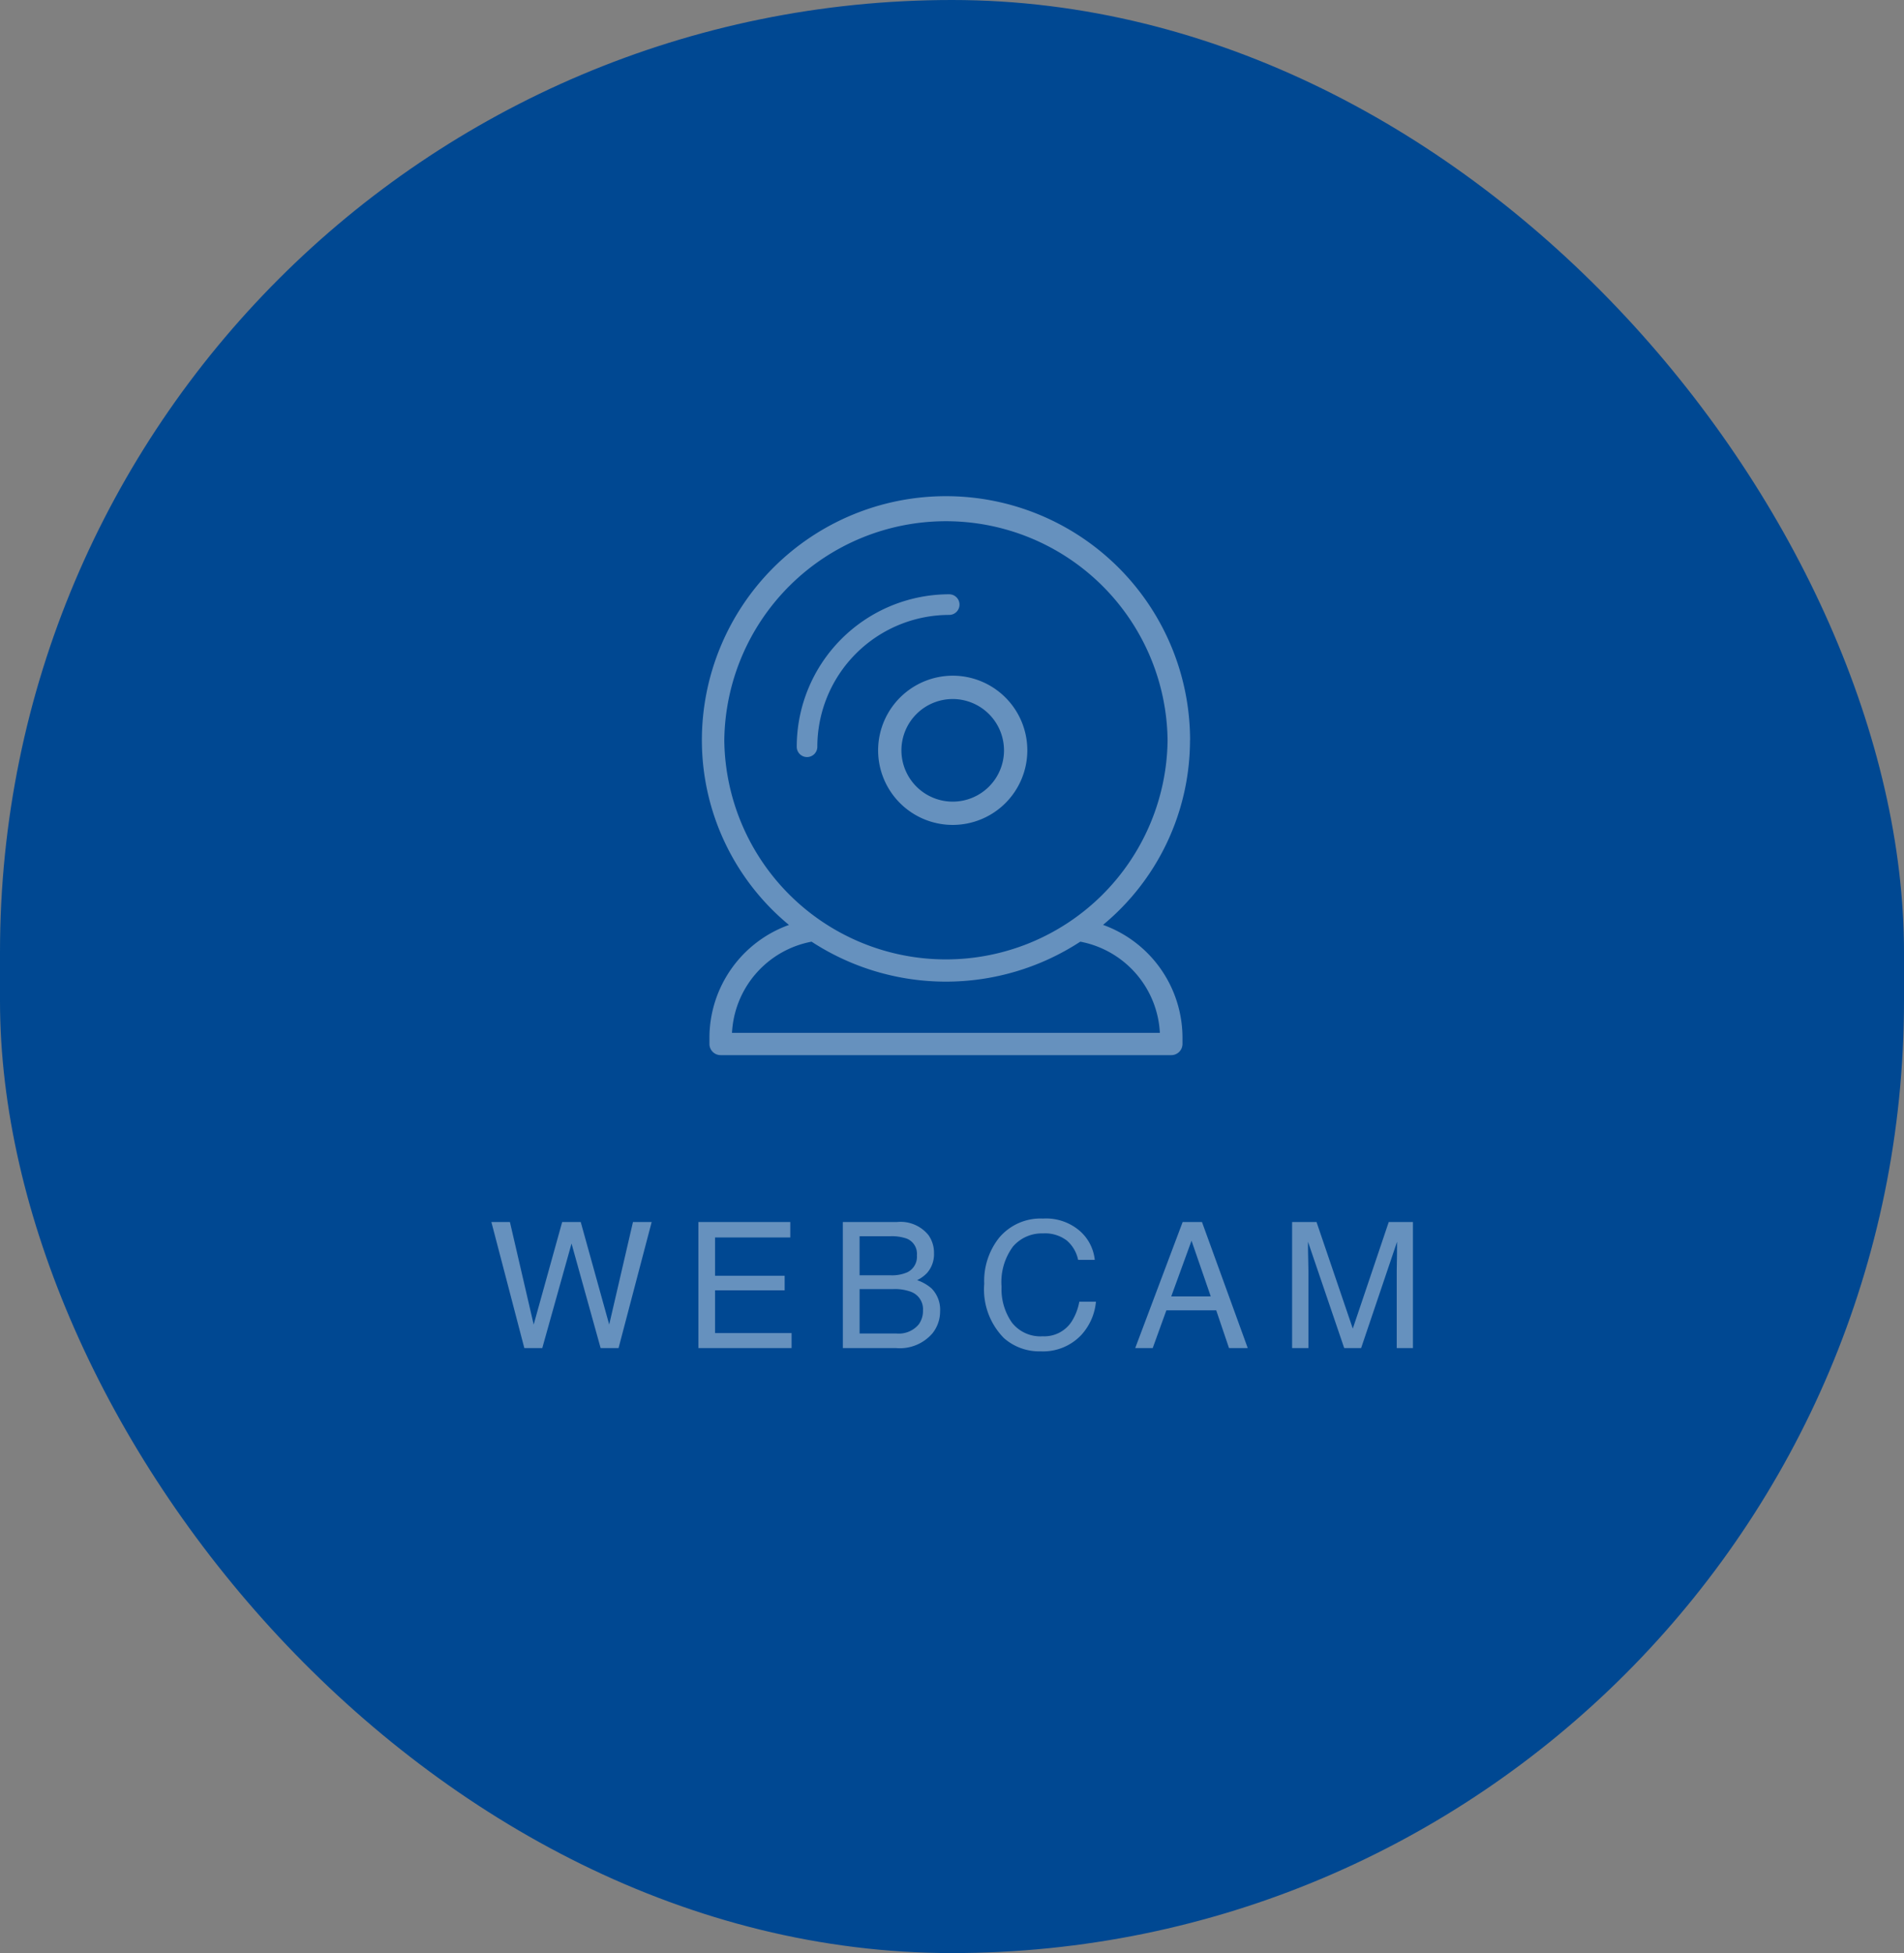 <svg xmlns="http://www.w3.org/2000/svg" width="124.8" height="128" viewBox="0 0 124.8 128">
  <rect x="0" y="0" width="124.8" height="128" fill="#808080" stroke="none"/>
  <g id="Raggruppa_2" data-name="Raggruppa 2" transform="translate(-756 -1046.8)">
    <rect id="Rectangle_Copy_3" data-name="Rectangle Copy 3" width="124.8" height="128" rx="62.4" transform="translate(756 1046.8)" fill="#004892"/>
    <g id="Page-1" transform="translate(801.806 1079.1)" opacity="0.4">
      <g id="_3.-infotraffico" data-name="3.-infotraffico" transform="translate(0.194 0.4)">
        <g id="Group-5" transform="translate(0 0)">
          <g id="Group-7">
            <g id="Group-9" transform="translate(0 0)">
              <g id="np_webcam_2773378_000000" transform="translate(0)">
                <path id="Shape" d="M32.031,15.818a16,16,0,0,0-32,0,15.716,15.716,0,0,0,5.708,12.1A7.87,7.87,0,0,0,.527,35.249l0,.472a.734.734,0,0,0,.738.73H30.795a.734.734,0,0,0,.738-.73v-.472a7.871,7.871,0,0,0-5.207-7.335,15.718,15.718,0,0,0,5.7-12.1Zm-30.53,0a14.529,14.529,0,0,1,29.056,0,14.529,14.529,0,0,1-29.056,0ZM30.052,34.991H2.006a6.413,6.413,0,0,1,5.215-5.976,16.118,16.118,0,0,0,17.615,0,6.418,6.418,0,0,1,5.215,5.976Z" transform="translate(-0.026)" fill="#fff"/>
                <path id="Path" d="M6.819,15.458a8.651,8.651,0,0,1,8.643-8.641.676.676,0,1,0,0-1.352,10,10,0,0,0-9.993,9.993.675.675,0,1,0,1.35,0Z" transform="translate(0.754 0.783)" fill="#fff"/>
                <path id="Shape-2" data-name="Shape" d="M10.135,15.022a4.89,4.89,0,1,0,4.89-4.891A4.9,4.9,0,0,0,10.135,15.022Zm8.252,0a3.362,3.362,0,1,1-3.362-3.361A3.365,3.365,0,0,1,18.386,15.022Z" transform="translate(1.422 1.452)" fill="#fff"/>
              </g>
            </g>
          </g>
        </g>
      </g>
    </g>
    <path id="WEBCAM_Copy_3" data-name="WEBCAM Copy 3" d="M1.423-8.263,2.981-1.541,4.849-8.263H6.064L7.931-1.541,9.489-8.263h1.226L8.544,0H7.369L5.462-6.851,3.544,0H2.368L.208-8.263Zm12.354,0H19.8v1.013H14.869v2.509h4.562v.956H14.869v2.8h5.017V0H13.778Zm12.6,3.493a2.511,2.511,0,0,0,1.1-.2A1.134,1.134,0,0,0,28.1-6.081a1.074,1.074,0,0,0-.658-1.091,2.958,2.958,0,0,0-1.1-.157h-2V-4.77Zm.377,3.814a1.7,1.7,0,0,0,1.468-.6,1.5,1.5,0,0,0,.276-.911,1.212,1.212,0,0,0-.8-1.226,3.045,3.045,0,0,0-1.131-.174H24.343V-.956Zm-3.51-7.307H26.8A2.353,2.353,0,0,1,28.86-7.4a2,2,0,0,1,.36,1.181,1.86,1.86,0,0,1-.444,1.283,2.172,2.172,0,0,1-.664.484,2.808,2.808,0,0,1,.951.546,1.98,1.98,0,0,1,.557,1.491,2.3,2.3,0,0,1-.5,1.446A2.819,2.819,0,0,1,26.739,0H23.246ZM36.36-8.488a3.386,3.386,0,0,1,2.436.827,2.92,2.92,0,0,1,.962,1.879H38.666a2.271,2.271,0,0,0-.74-1.266,2.344,2.344,0,0,0-1.555-.467,2.494,2.494,0,0,0-1.972.858,3.91,3.91,0,0,0-.751,2.63,3.82,3.82,0,0,0,.678,2.354,2.368,2.368,0,0,0,2.022.9,2.136,2.136,0,0,0,1.884-.951,3.615,3.615,0,0,0,.512-1.316h1.091a3.729,3.729,0,0,1-.967,2.188A3.443,3.443,0,0,1,36.214.214,3.5,3.5,0,0,1,33.8-.658a4.543,4.543,0,0,1-1.288-3.561,4.548,4.548,0,0,1,.968-3A3.534,3.534,0,0,1,36.36-8.488Zm11,5.1L46.1-7.037,44.771-3.386ZM45.519-8.263h1.266l3,8.263H48.557l-.838-2.475H44.451L43.556,0H42.409Zm7.174,0h1.6L56.67-1.277l2.357-6.986h1.586V0H59.55V-4.877q0-.253.011-.838t.011-1.254L57.216,0H56.108L53.734-6.969v.253q0,.3.014.925t.014.914V0H52.693Z" transform="translate(788 1135.15)" fill="#fff" opacity="0.4"/>
  </g>
</svg>
